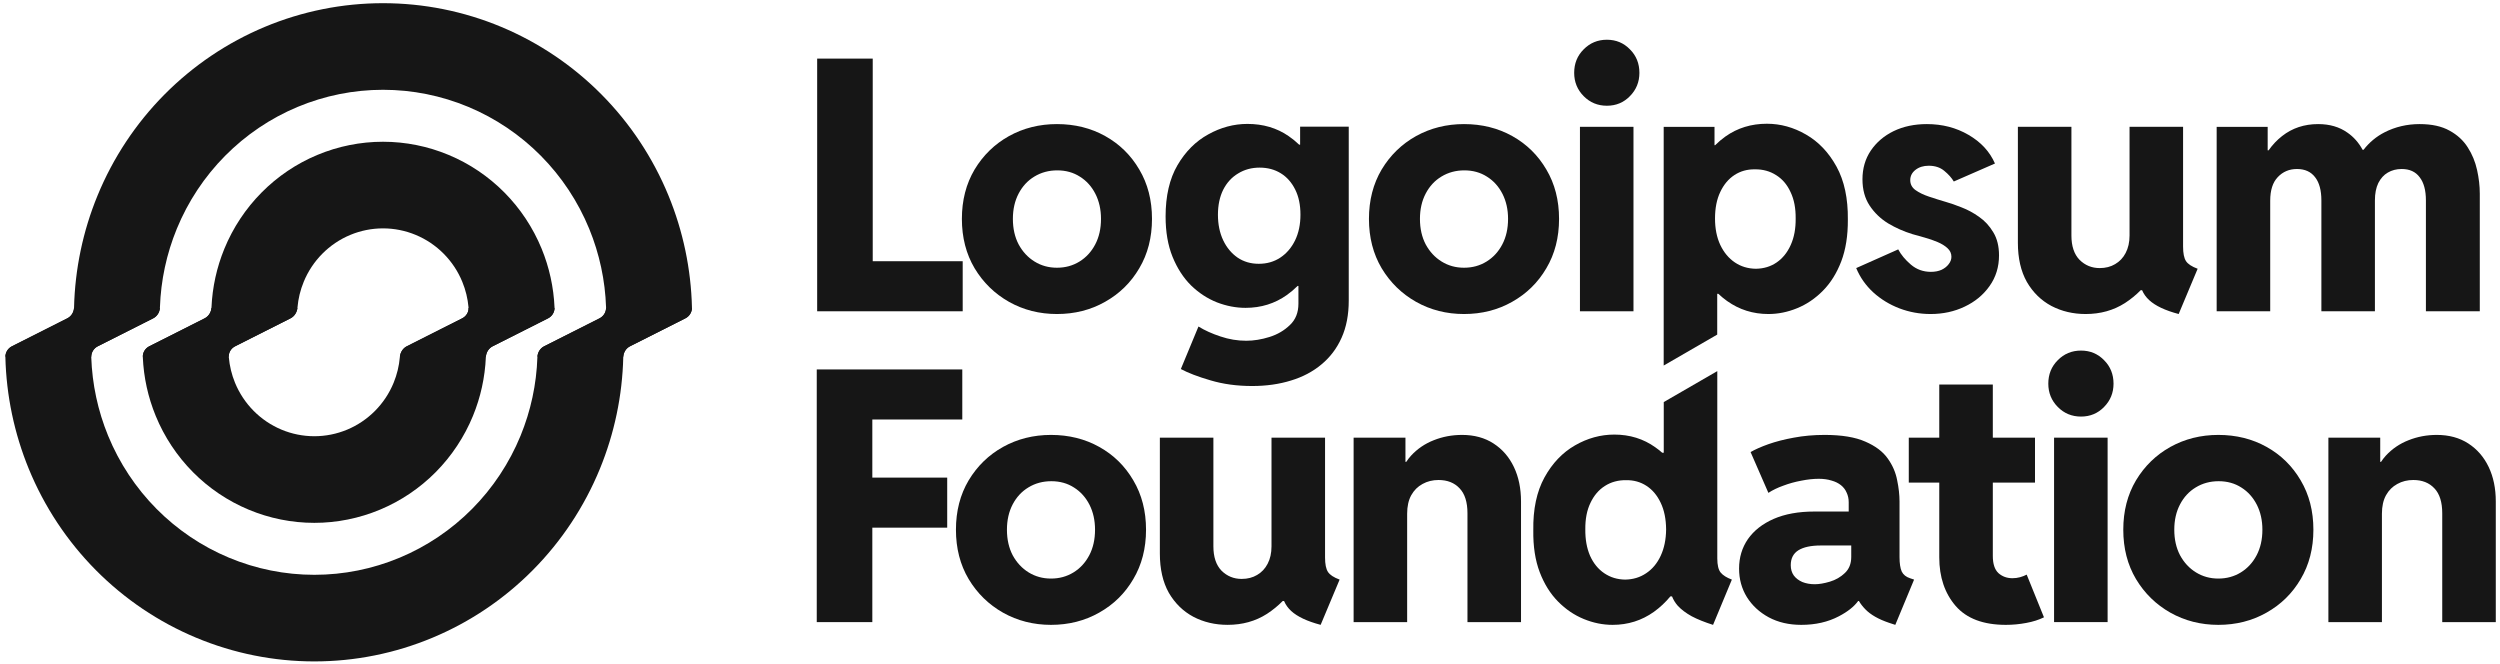 <svg width="143" height="38" viewBox="0 0 143 38" fill="none" xmlns="http://www.w3.org/2000/svg">
<g clip-path="url(#clip0_465_124210)">
<path fill-rule="evenodd" clip-rule="evenodd" d="M21.908 8.108C20.618 8.108 19.341 8.365 18.15 8.863C16.958 9.361 15.876 10.09 14.964 11.011C14.052 11.931 13.329 13.023 12.835 14.225C12.396 15.294 12.147 16.431 12.097 17.585C12.085 17.849 11.94 18.091 11.706 18.209L8.541 19.806C8.307 19.924 8.157 20.166 8.169 20.43C8.218 21.584 8.468 22.721 8.907 23.79C9.4 24.992 10.124 26.084 11.036 27.005C11.947 27.925 13.03 28.654 14.222 29.152C15.413 29.65 16.69 29.907 17.98 29.907C19.269 29.907 20.546 29.65 21.738 29.152C22.929 28.654 24.012 27.925 24.924 27.005C25.836 26.084 26.559 24.992 27.053 23.79C27.492 22.721 27.741 21.584 27.791 20.43C27.802 20.166 27.948 19.924 28.182 19.806L31.347 18.209C31.581 18.091 31.73 17.849 31.719 17.585C31.669 16.431 31.42 15.294 30.981 14.225C30.487 13.023 29.764 11.931 28.852 11.011C27.94 10.09 26.858 9.361 25.666 8.863C24.475 8.365 23.198 8.108 21.908 8.108ZM26.444 16.121C26.637 16.589 26.756 17.083 26.8 17.586C26.822 17.849 26.67 18.091 26.436 18.209L23.272 19.806C23.038 19.924 22.894 20.166 22.871 20.429C22.828 20.932 22.708 21.426 22.516 21.894C22.27 22.495 21.908 23.041 21.452 23.501C20.996 23.961 20.454 24.326 19.859 24.575C19.263 24.824 18.625 24.952 17.98 24.952C17.335 24.952 16.696 24.824 16.101 24.575C15.505 24.326 14.964 23.961 14.508 23.501C14.052 23.041 13.69 22.495 13.443 21.894C13.251 21.426 13.132 20.932 13.088 20.429C13.065 20.166 13.217 19.924 13.451 19.806L16.616 18.209C16.85 18.091 16.994 17.849 17.016 17.586C17.06 17.083 17.179 16.589 17.372 16.121C17.618 15.52 17.98 14.974 18.436 14.514C18.892 14.054 19.433 13.689 20.029 13.44C20.625 13.191 21.263 13.063 21.908 13.063C22.553 13.063 23.191 13.191 23.787 13.44C24.383 13.689 24.924 14.054 25.38 14.514C25.836 14.974 26.198 15.52 26.444 16.121Z" fill="#161616"/>
<path fill-rule="evenodd" clip-rule="evenodd" d="M21.908 0.182C19.587 0.182 17.288 0.643 15.143 1.539C12.999 2.436 11.05 3.749 9.409 5.405C7.767 7.061 6.465 9.028 5.577 11.191C4.743 13.222 4.289 15.39 4.236 17.585C4.23 17.849 4.083 18.091 3.849 18.209L0.685 19.806C0.451 19.924 0.302 20.165 0.308 20.43C0.361 22.625 0.815 24.792 1.648 26.823C2.537 28.987 3.839 30.953 5.48 32.609C7.122 34.265 9.07 35.579 11.215 36.475C13.36 37.372 15.658 37.833 17.98 37.833C20.301 37.833 22.6 37.372 24.744 36.475C26.889 35.579 28.838 34.265 30.479 32.609C32.121 30.953 33.423 28.987 34.311 26.823C35.145 24.792 35.599 22.625 35.651 20.43C35.658 20.165 35.804 19.924 36.038 19.806L39.203 18.209C39.437 18.091 39.586 17.849 39.58 17.585C39.527 15.39 39.073 13.222 38.239 11.191C37.351 9.028 36.049 7.061 34.407 5.405C32.766 3.749 30.817 2.436 28.673 1.539C26.528 0.643 24.229 0.182 21.908 0.182ZM30.739 20.43C30.748 20.165 30.894 19.924 31.128 19.806L34.293 18.209C34.527 18.091 34.676 17.849 34.667 17.585C34.616 16.041 34.29 14.517 33.703 13.087C33.061 11.524 32.121 10.104 30.935 8.908C29.75 7.712 28.342 6.764 26.794 6.116C25.245 5.469 23.584 5.136 21.908 5.136C20.231 5.136 18.571 5.469 17.022 6.116C15.473 6.764 14.066 7.712 12.881 8.908C11.695 10.104 10.755 11.524 10.113 13.087C9.526 14.517 9.2 16.041 9.148 17.585C9.14 17.849 8.994 18.091 8.76 18.209L5.595 19.806C5.361 19.924 5.212 20.165 5.22 20.43C5.272 21.974 5.598 23.498 6.185 24.927C6.827 26.49 7.767 27.91 8.952 29.106C10.138 30.302 11.545 31.251 13.094 31.898C14.643 32.546 16.303 32.879 17.98 32.879C19.656 32.879 21.316 32.546 22.865 31.898C24.414 31.251 25.822 30.302 27.007 29.106C28.193 27.91 29.133 26.49 29.775 24.927C30.362 23.498 30.688 21.974 30.739 20.43Z" fill="#161616"/>
<path d="M91.914 6.048C91.39 6.048 90.948 5.865 90.586 5.499C90.224 5.133 90.043 4.689 90.043 4.166C90.043 3.63 90.224 3.182 90.586 2.823C90.948 2.456 91.39 2.273 91.914 2.273C92.437 2.273 92.876 2.456 93.232 2.823C93.593 3.182 93.774 3.63 93.774 4.166C93.774 4.689 93.593 5.133 93.232 5.499C92.876 5.865 92.437 6.048 91.914 6.048Z" fill="#161616"/>
<path d="M90.373 17.805V7.254H93.435V17.805H90.373Z" fill="#161616"/>
<path fill-rule="evenodd" clip-rule="evenodd" d="M95.163 20.909V7.255H98.07V8.304H98.108C98.291 8.121 98.489 7.955 98.7 7.804C99.385 7.32 100.173 7.078 101.065 7.078C101.847 7.078 102.593 7.284 103.304 7.696C104.021 8.108 104.602 8.719 105.048 9.529C105.494 10.34 105.71 11.35 105.697 12.559C105.703 13.474 105.578 14.272 105.319 14.952C105.061 15.625 104.712 16.184 104.272 16.628C103.833 17.073 103.342 17.406 102.799 17.628C102.257 17.851 101.707 17.962 101.152 17.962C100.273 17.962 99.485 17.713 98.787 17.216C98.612 17.09 98.445 16.953 98.288 16.805H98.225V19.139L95.163 20.909ZM100.435 15.373C100.887 15.367 101.284 15.246 101.627 15.01C101.969 14.775 102.237 14.442 102.431 14.01C102.625 13.579 102.719 13.075 102.712 12.5C102.719 11.912 102.622 11.409 102.421 10.99C102.228 10.565 101.953 10.242 101.598 10.02C101.242 9.791 100.835 9.68 100.377 9.686C99.944 9.68 99.556 9.788 99.214 10.01C98.871 10.232 98.6 10.556 98.4 10.98C98.199 11.399 98.099 11.905 98.099 12.5C98.099 13.075 98.199 13.579 98.4 14.01C98.606 14.442 98.884 14.775 99.233 15.01C99.582 15.246 99.983 15.367 100.435 15.373Z" fill="#161616"/>
<path d="M110.429 17.962C109.809 17.962 109.214 17.854 108.646 17.638C108.084 17.422 107.586 17.118 107.153 16.726C106.721 16.328 106.394 15.863 106.175 15.334L108.578 14.265C108.74 14.572 108.982 14.863 109.305 15.138C109.628 15.412 110.009 15.55 110.449 15.55C110.681 15.55 110.884 15.51 111.059 15.432C111.234 15.347 111.369 15.239 111.466 15.108C111.57 14.978 111.621 14.837 111.621 14.687C111.621 14.497 111.547 14.334 111.398 14.197C111.25 14.059 111.059 13.942 110.827 13.844C110.594 13.745 110.348 13.661 110.09 13.589C109.838 13.517 109.605 13.451 109.392 13.393C108.901 13.242 108.436 13.036 107.997 12.775C107.564 12.507 107.212 12.167 106.94 11.755C106.669 11.343 106.533 10.843 106.533 10.255C106.533 9.634 106.692 9.088 107.008 8.617C107.331 8.14 107.767 7.768 108.316 7.5C108.872 7.232 109.505 7.098 110.216 7.098C111.101 7.098 111.896 7.304 112.6 7.715C113.311 8.127 113.814 8.673 114.112 9.353L111.757 10.382C111.634 10.173 111.453 9.971 111.214 9.774C110.982 9.578 110.684 9.48 110.322 9.48C110.019 9.48 109.767 9.559 109.566 9.716C109.366 9.872 109.266 10.069 109.266 10.304C109.266 10.539 109.366 10.729 109.566 10.873C109.767 11.016 110.022 11.141 110.332 11.245C110.642 11.35 110.965 11.451 111.301 11.549C111.56 11.621 111.86 11.726 112.203 11.863C112.545 11.994 112.878 12.173 113.201 12.402C113.53 12.631 113.802 12.925 114.015 13.285C114.234 13.644 114.344 14.085 114.344 14.608C114.344 15.268 114.164 15.854 113.802 16.363C113.446 16.867 112.972 17.259 112.377 17.54C111.789 17.821 111.14 17.962 110.429 17.962Z" fill="#161616"/>
<path d="M126.793 17.805V7.255H129.711V8.598H129.764C129.992 8.277 130.249 8.006 130.534 7.784C131.116 7.326 131.804 7.098 132.599 7.098C133.258 7.098 133.816 7.261 134.275 7.588C134.629 7.832 134.918 8.158 135.141 8.568H135.195C135.525 8.143 135.926 7.809 136.398 7.568C137.011 7.255 137.68 7.098 138.404 7.098C139.095 7.098 139.663 7.222 140.109 7.47C140.555 7.712 140.904 8.032 141.156 8.431C141.408 8.823 141.586 9.255 141.689 9.725C141.792 10.19 141.844 10.64 141.844 11.079V17.805H138.762V11.461C138.762 10.886 138.643 10.444 138.404 10.137C138.171 9.823 137.829 9.667 137.376 9.667C137.079 9.667 136.814 9.735 136.582 9.872C136.355 10.003 136.175 10.203 136.039 10.471C135.91 10.739 135.845 11.069 135.845 11.461V17.805H132.783V11.461C132.783 10.886 132.663 10.444 132.424 10.137C132.185 9.823 131.839 9.667 131.387 9.667C130.948 9.667 130.583 9.82 130.292 10.127C130.001 10.428 129.856 10.879 129.856 11.48V17.805H126.793Z" fill="#161616"/>
<path d="M117.342 17.501C117.93 17.808 118.582 17.962 119.3 17.962C120.146 17.962 120.895 17.752 121.548 17.334C121.878 17.119 122.179 16.874 122.449 16.599H122.527C122.619 16.813 122.755 17.003 122.934 17.167C123.289 17.494 123.851 17.759 124.62 17.962L125.705 15.373C125.369 15.249 125.146 15.102 125.037 14.932C124.927 14.762 124.872 14.487 124.872 14.108V7.254H121.81V13.471C121.81 13.857 121.735 14.19 121.587 14.471C121.445 14.745 121.244 14.958 120.986 15.108C120.734 15.259 120.44 15.334 120.104 15.334C119.652 15.334 119.267 15.177 118.951 14.863C118.64 14.543 118.485 14.079 118.485 13.471V7.254H115.423V13.883C115.423 14.772 115.594 15.52 115.937 16.128C116.286 16.729 116.754 17.187 117.342 17.501Z" fill="#161616"/>
<path fill-rule="evenodd" clip-rule="evenodd" d="M83.741 17.962C82.74 17.962 81.825 17.73 80.998 17.265C80.178 16.801 79.522 16.161 79.031 15.344C78.547 14.527 78.304 13.585 78.304 12.52C78.304 11.454 78.547 10.513 79.031 9.696C79.522 8.879 80.178 8.242 80.998 7.784C81.825 7.326 82.74 7.098 83.741 7.098C84.762 7.098 85.683 7.326 86.503 7.784C87.324 8.242 87.973 8.879 88.451 9.696C88.936 10.513 89.178 11.454 89.178 12.52C89.178 13.585 88.936 14.527 88.451 15.344C87.973 16.161 87.32 16.801 86.493 17.265C85.673 17.73 84.755 17.962 83.741 17.962ZM83.741 15.314C84.219 15.314 84.649 15.197 85.03 14.961C85.411 14.726 85.712 14.399 85.931 13.981C86.151 13.562 86.261 13.075 86.261 12.52C86.261 11.984 86.154 11.507 85.941 11.088C85.728 10.67 85.434 10.343 85.059 10.108C84.684 9.866 84.251 9.745 83.76 9.745C83.276 9.745 82.84 9.863 82.452 10.098C82.071 10.327 81.771 10.65 81.551 11.069C81.331 11.487 81.221 11.971 81.221 12.52C81.221 13.075 81.331 13.562 81.551 13.981C81.777 14.399 82.081 14.726 82.462 14.961C82.843 15.197 83.269 15.314 83.741 15.314Z" fill="#161616"/>
<path fill-rule="evenodd" clip-rule="evenodd" d="M71.624 22.08C70.758 22.08 69.964 21.972 69.24 21.756C68.523 21.547 67.958 21.331 67.544 21.109L68.552 18.677C68.914 18.9 69.334 19.089 69.812 19.246C70.296 19.41 70.787 19.491 71.285 19.491C71.712 19.491 72.154 19.419 72.613 19.276C73.072 19.132 73.462 18.903 73.785 18.589C74.109 18.282 74.27 17.877 74.27 17.373V16.354H74.224C74.034 16.543 73.83 16.716 73.611 16.873C72.92 17.364 72.131 17.609 71.246 17.609C70.697 17.609 70.151 17.504 69.609 17.295C69.066 17.079 68.571 16.756 68.126 16.324C67.686 15.886 67.334 15.341 67.069 14.687C66.804 14.033 66.672 13.265 66.672 12.383C66.672 11.206 66.898 10.229 67.35 9.451C67.809 8.666 68.397 8.078 69.114 7.686C69.831 7.287 70.578 7.088 71.353 7.088C72.251 7.088 73.036 7.32 73.708 7.784C73.923 7.932 74.124 8.095 74.309 8.274H74.367V7.245H77.148V17.197C77.148 18.001 77.013 18.707 76.741 19.315C76.47 19.923 76.085 20.433 75.588 20.844C75.097 21.256 74.515 21.563 73.844 21.766C73.172 21.975 72.432 22.08 71.624 22.08ZM72.002 15.089C72.467 15.089 72.878 14.971 73.233 14.736C73.588 14.501 73.869 14.174 74.076 13.755C74.283 13.33 74.386 12.84 74.386 12.284C74.386 11.722 74.286 11.242 74.086 10.843C73.885 10.438 73.611 10.127 73.262 9.912C72.913 9.696 72.509 9.588 72.051 9.588C71.592 9.588 71.182 9.699 70.82 9.922C70.458 10.137 70.174 10.448 69.967 10.853C69.767 11.258 69.666 11.736 69.666 12.284C69.666 12.834 69.767 13.321 69.967 13.745C70.167 14.164 70.442 14.494 70.791 14.736C71.14 14.971 71.543 15.089 72.002 15.089Z" fill="#161616"/>
<path fill-rule="evenodd" clip-rule="evenodd" d="M60.457 17.962C59.456 17.962 58.541 17.73 57.714 17.265C56.894 16.801 56.238 16.161 55.747 15.344C55.263 14.527 55.02 13.585 55.02 12.52C55.02 11.454 55.263 10.513 55.747 9.696C56.238 8.879 56.894 8.242 57.714 7.784C58.541 7.326 59.456 7.098 60.457 7.098C61.478 7.098 62.399 7.326 63.219 7.784C64.04 8.242 64.689 8.879 65.167 9.696C65.652 10.513 65.894 11.454 65.894 12.52C65.894 13.585 65.652 14.527 65.167 15.344C64.689 16.161 64.036 16.801 63.209 17.265C62.389 17.73 61.471 17.962 60.457 17.962ZM60.457 15.314C60.935 15.314 61.365 15.197 61.746 14.961C62.127 14.726 62.428 14.399 62.647 13.981C62.867 13.562 62.977 13.075 62.977 12.52C62.977 11.984 62.87 11.507 62.657 11.088C62.444 10.67 62.15 10.343 61.775 10.108C61.4 9.866 60.968 9.745 60.477 9.745C59.992 9.745 59.556 9.863 59.168 10.098C58.787 10.327 58.487 10.65 58.267 11.069C58.047 11.487 57.937 11.971 57.937 12.52C57.937 13.075 58.047 13.562 58.267 13.981C58.493 14.399 58.797 14.726 59.178 14.961C59.559 15.197 59.986 15.314 60.457 15.314Z" fill="#161616"/>
<path d="M46.742 17.805V3.352H49.92V14.942H55.066V17.805H46.742Z" fill="#161616"/>
<path fill-rule="evenodd" clip-rule="evenodd" d="M95.167 22.998V25.897H95.08C94.954 25.786 94.821 25.681 94.682 25.584C94.004 25.1 93.222 24.858 92.337 24.858C91.555 24.858 90.806 25.064 90.089 25.476C89.372 25.888 88.79 26.499 88.344 27.309C87.899 28.12 87.685 29.13 87.705 30.339C87.692 31.254 87.814 32.052 88.073 32.731C88.331 33.405 88.68 33.964 89.12 34.408C89.559 34.853 90.05 35.186 90.593 35.408C91.135 35.631 91.684 35.742 92.24 35.742C93.119 35.742 93.907 35.493 94.605 34.996C94.954 34.744 95.268 34.45 95.544 34.114H95.64C95.713 34.303 95.823 34.483 95.971 34.653C96.172 34.869 96.436 35.068 96.766 35.251C97.102 35.428 97.509 35.591 97.987 35.742L99.063 33.153C98.766 33.042 98.553 32.908 98.423 32.751C98.294 32.594 98.229 32.323 98.229 31.937V21.228L95.167 22.998ZM94.159 32.79C93.81 33.026 93.41 33.147 92.957 33.153C92.511 33.147 92.114 33.026 91.765 32.79C91.416 32.555 91.145 32.222 90.951 31.79C90.764 31.359 90.674 30.855 90.68 30.28C90.674 29.692 90.77 29.189 90.971 28.77C91.171 28.345 91.446 28.022 91.794 27.8C92.15 27.571 92.557 27.46 93.016 27.466C93.448 27.46 93.836 27.567 94.178 27.79C94.521 28.012 94.792 28.336 94.992 28.76C95.193 29.179 95.296 29.685 95.302 30.28C95.296 30.855 95.193 31.359 94.992 31.79C94.792 32.222 94.514 32.555 94.159 32.79Z" fill="#161616"/>
<path d="M133.184 35.585V25.034H136.149V26.417H136.196C136.278 26.292 136.369 26.174 136.469 26.064C136.831 25.672 137.264 25.378 137.768 25.181C138.272 24.979 138.811 24.877 139.386 24.877C140.084 24.877 140.685 25.041 141.189 25.368C141.693 25.695 142.08 26.142 142.352 26.711C142.623 27.28 142.759 27.937 142.759 28.682V35.585H139.696V29.358C139.696 28.724 139.548 28.25 139.251 27.937C138.953 27.616 138.549 27.456 138.039 27.456C137.703 27.456 137.4 27.531 137.128 27.682C136.857 27.826 136.64 28.041 136.479 28.329C136.324 28.61 136.246 28.963 136.246 29.388V35.585H133.184Z" fill="#161616"/>
<path fill-rule="evenodd" clip-rule="evenodd" d="M126.889 35.742C125.887 35.742 124.973 35.509 124.146 35.045C123.326 34.581 122.67 33.941 122.179 33.123C121.694 32.306 121.452 31.365 121.452 30.3C121.452 29.234 121.694 28.293 122.179 27.476C122.67 26.659 123.326 26.021 124.146 25.564C124.973 25.106 125.887 24.877 126.889 24.877C127.91 24.877 128.83 25.106 129.651 25.564C130.471 26.021 131.121 26.659 131.599 27.476C132.084 28.293 132.326 29.234 132.326 30.3C132.326 31.365 132.084 32.306 131.599 33.123C131.121 33.941 130.468 34.581 129.641 35.045C128.821 35.509 127.903 35.742 126.889 35.742ZM126.889 33.094C127.367 33.094 127.797 32.976 128.178 32.741C128.559 32.506 128.859 32.179 129.079 31.761C129.299 31.342 129.409 30.855 129.409 30.3C129.409 29.764 129.302 29.287 129.089 28.868C128.875 28.45 128.582 28.123 128.207 27.888C127.832 27.646 127.399 27.525 126.908 27.525C126.424 27.525 125.988 27.642 125.6 27.878C125.219 28.107 124.918 28.43 124.699 28.849C124.479 29.267 124.369 29.75 124.369 30.3C124.369 30.855 124.479 31.342 124.699 31.761C124.925 32.179 125.228 32.506 125.61 32.741C125.991 32.976 126.417 33.094 126.889 33.094Z" fill="#161616"/>
<path d="M117.493 35.584V25.034H120.555V35.584H117.493Z" fill="#161616"/>
<path d="M117.706 23.279C118.067 23.645 118.51 23.828 119.034 23.828C119.557 23.828 119.996 23.645 120.352 23.279C120.713 22.913 120.894 22.468 120.894 21.946C120.894 21.41 120.713 20.962 120.352 20.602C119.996 20.236 119.557 20.053 119.034 20.053C118.51 20.053 118.067 20.236 117.706 20.602C117.344 20.962 117.163 21.41 117.163 21.946C117.163 22.468 117.344 22.913 117.706 23.279Z" fill="#161616"/>
<path d="M111.866 34.663C112.493 35.382 113.449 35.742 114.735 35.742C115.129 35.742 115.516 35.705 115.897 35.633C116.285 35.562 116.625 35.454 116.915 35.31L115.927 32.868C115.817 32.927 115.691 32.976 115.549 33.016C115.406 33.055 115.261 33.074 115.113 33.074C114.796 33.074 114.528 32.976 114.308 32.78C114.095 32.578 113.989 32.251 113.989 31.8V27.603H116.402V25.034H113.989V21.995H110.926V25.034H109.182V27.603H110.926V31.878C110.926 33.009 111.239 33.937 111.866 34.663Z" fill="#161616"/>
<path fill-rule="evenodd" clip-rule="evenodd" d="M101.171 35.31C101.708 35.598 102.328 35.742 103.032 35.742C103.846 35.742 104.563 35.578 105.184 35.251C105.685 34.99 106.052 34.699 106.285 34.379H106.332C106.422 34.535 106.543 34.692 106.695 34.849C106.999 35.163 107.451 35.421 108.052 35.624L108.411 35.742L109.486 33.153L109.254 33.075C109.028 33.002 108.869 32.875 108.779 32.692C108.695 32.502 108.653 32.228 108.653 31.868V28.692C108.653 28.312 108.608 27.904 108.517 27.466C108.433 27.021 108.252 26.606 107.975 26.221C107.697 25.828 107.27 25.508 106.695 25.26C106.12 25.005 105.345 24.877 104.369 24.877C103.743 24.877 103.155 24.93 102.605 25.034C102.063 25.132 101.578 25.257 101.152 25.407C100.732 25.557 100.393 25.708 100.134 25.858L101.152 28.192C101.391 28.035 101.675 27.897 102.005 27.78C102.334 27.655 102.677 27.561 103.032 27.495C103.387 27.424 103.72 27.387 104.03 27.387C104.302 27.387 104.544 27.42 104.757 27.486C104.97 27.544 105.151 27.633 105.3 27.75C105.448 27.868 105.558 28.012 105.629 28.182C105.707 28.345 105.746 28.528 105.746 28.731V29.26H103.778C102.874 29.26 102.098 29.401 101.452 29.682C100.813 29.963 100.322 30.349 99.979 30.839C99.643 31.329 99.475 31.891 99.475 32.525C99.475 33.127 99.624 33.669 99.921 34.153C100.225 34.637 100.641 35.022 101.171 35.31ZM104.146 31.202H105.891V31.859C105.891 32.244 105.768 32.551 105.523 32.78C105.284 33.009 104.999 33.172 104.67 33.271C104.34 33.369 104.053 33.418 103.807 33.418C103.542 33.418 103.303 33.375 103.09 33.29C102.884 33.199 102.722 33.075 102.605 32.918C102.489 32.754 102.431 32.558 102.431 32.329C102.431 31.944 102.577 31.659 102.867 31.476C103.164 31.293 103.591 31.202 104.146 31.202Z" fill="#161616"/>
<path d="M77.427 35.585V25.034H80.392V26.417H80.439C80.521 26.292 80.612 26.174 80.712 26.064C81.074 25.672 81.507 25.378 82.01 25.181C82.515 24.979 83.054 24.877 83.629 24.877C84.327 24.877 84.928 25.041 85.431 25.368C85.936 25.695 86.323 26.142 86.594 26.711C86.866 27.28 87.002 27.937 87.002 28.682V35.585H83.939V29.358C83.939 28.724 83.79 28.25 83.493 27.937C83.196 27.616 82.792 27.456 82.282 27.456C81.946 27.456 81.642 27.531 81.371 27.682C81.1 27.826 80.883 28.041 80.722 28.329C80.567 28.61 80.489 28.963 80.489 29.388V35.585H77.427Z" fill="#161616"/>
<path d="M70.221 35.741C69.503 35.741 68.851 35.588 68.263 35.281C67.675 34.967 67.207 34.509 66.857 33.908C66.515 33.3 66.344 32.551 66.344 31.662V25.034H69.406V31.251C69.406 31.858 69.561 32.323 69.871 32.643C70.188 32.957 70.572 33.114 71.025 33.114C71.361 33.114 71.655 33.038 71.906 32.888C72.165 32.738 72.365 32.525 72.507 32.251C72.656 31.97 72.73 31.636 72.73 31.251V25.034H75.793V31.888C75.793 32.267 75.848 32.542 75.958 32.712C76.067 32.882 76.29 33.029 76.626 33.153L75.541 35.741C74.772 35.538 74.21 35.274 73.854 34.947C73.676 34.782 73.54 34.593 73.448 34.378H73.37C73.1 34.654 72.799 34.899 72.469 35.114C71.816 35.532 71.067 35.741 70.221 35.741Z" fill="#161616"/>
<path fill-rule="evenodd" clip-rule="evenodd" d="M60.117 35.742C59.115 35.742 58.201 35.509 57.374 35.045C56.553 34.581 55.898 33.941 55.407 33.123C54.922 32.306 54.68 31.365 54.68 30.3C54.68 29.234 54.922 28.293 55.407 27.476C55.898 26.659 56.553 26.021 57.374 25.564C58.201 25.106 59.115 24.877 60.117 24.877C61.137 24.877 62.058 25.106 62.879 25.564C63.699 26.021 64.349 26.659 64.826 27.476C65.311 28.293 65.553 29.234 65.553 30.3C65.553 31.365 65.311 32.306 64.826 33.123C64.349 33.941 63.696 34.581 62.869 35.045C62.048 35.509 61.131 35.742 60.117 35.742ZM60.117 33.094C60.595 33.094 61.024 32.976 61.406 32.741C61.787 32.506 62.087 32.179 62.307 31.761C62.526 31.342 62.636 30.855 62.636 30.3C62.636 29.764 62.53 29.287 62.317 28.868C62.103 28.45 61.809 28.123 61.435 27.888C61.06 27.646 60.627 27.525 60.136 27.525C59.652 27.525 59.215 27.642 58.828 27.878C58.447 28.107 58.146 28.43 57.926 28.849C57.707 29.267 57.597 29.75 57.597 30.3C57.597 30.855 57.707 31.342 57.926 31.761C58.153 32.179 58.456 32.506 58.837 32.741C59.218 32.976 59.645 33.094 60.117 33.094Z" fill="#161616"/>
<path d="M46.718 35.585V21.132H55.043V23.995H49.897V27.319H54.18V30.182H49.897V35.585H46.718Z" fill="#161616"/>
<path d="M39.58 17.613H34.668C34.666 17.866 34.519 18.095 34.293 18.209L31.128 19.806C30.902 19.919 30.758 20.148 30.741 20.402H35.653C35.668 20.148 35.813 19.919 36.038 19.806L39.203 18.209C39.429 18.095 39.576 17.866 39.58 17.613Z" fill="#161616"/>
<path d="M0.308 20.402H5.22C5.222 20.148 5.369 19.919 5.595 19.806L8.76 18.209C8.985 18.095 9.129 17.866 9.147 17.613H4.235C4.22 17.866 4.075 18.095 3.85 18.209L0.685 19.806C0.459 19.919 0.312 20.148 0.308 20.402Z" fill="#161616"/>
<path d="M12.095 17.613C12.075 17.866 11.931 18.095 11.706 18.209L8.541 19.806C8.315 19.919 8.168 20.148 8.168 20.402H13.086C13.076 20.149 13.225 19.919 13.451 19.806L16.616 18.209C16.842 18.095 16.983 17.866 17.014 17.613H12.095Z" fill="#161616"/>
<path d="M26.801 17.613C26.812 17.866 26.662 18.095 26.437 18.209L23.272 19.806C23.046 19.919 22.904 20.149 22.874 20.402H27.793C27.813 20.148 27.956 19.919 28.182 19.806L31.347 18.209C31.573 18.095 31.72 17.866 31.72 17.613H26.801Z" fill="#161616"/>
</g>
<defs>
<clipPath id="clip0_465_124210">
<rect width="143" height="38" fill="white"/>
</clipPath>
</defs>
</svg>
